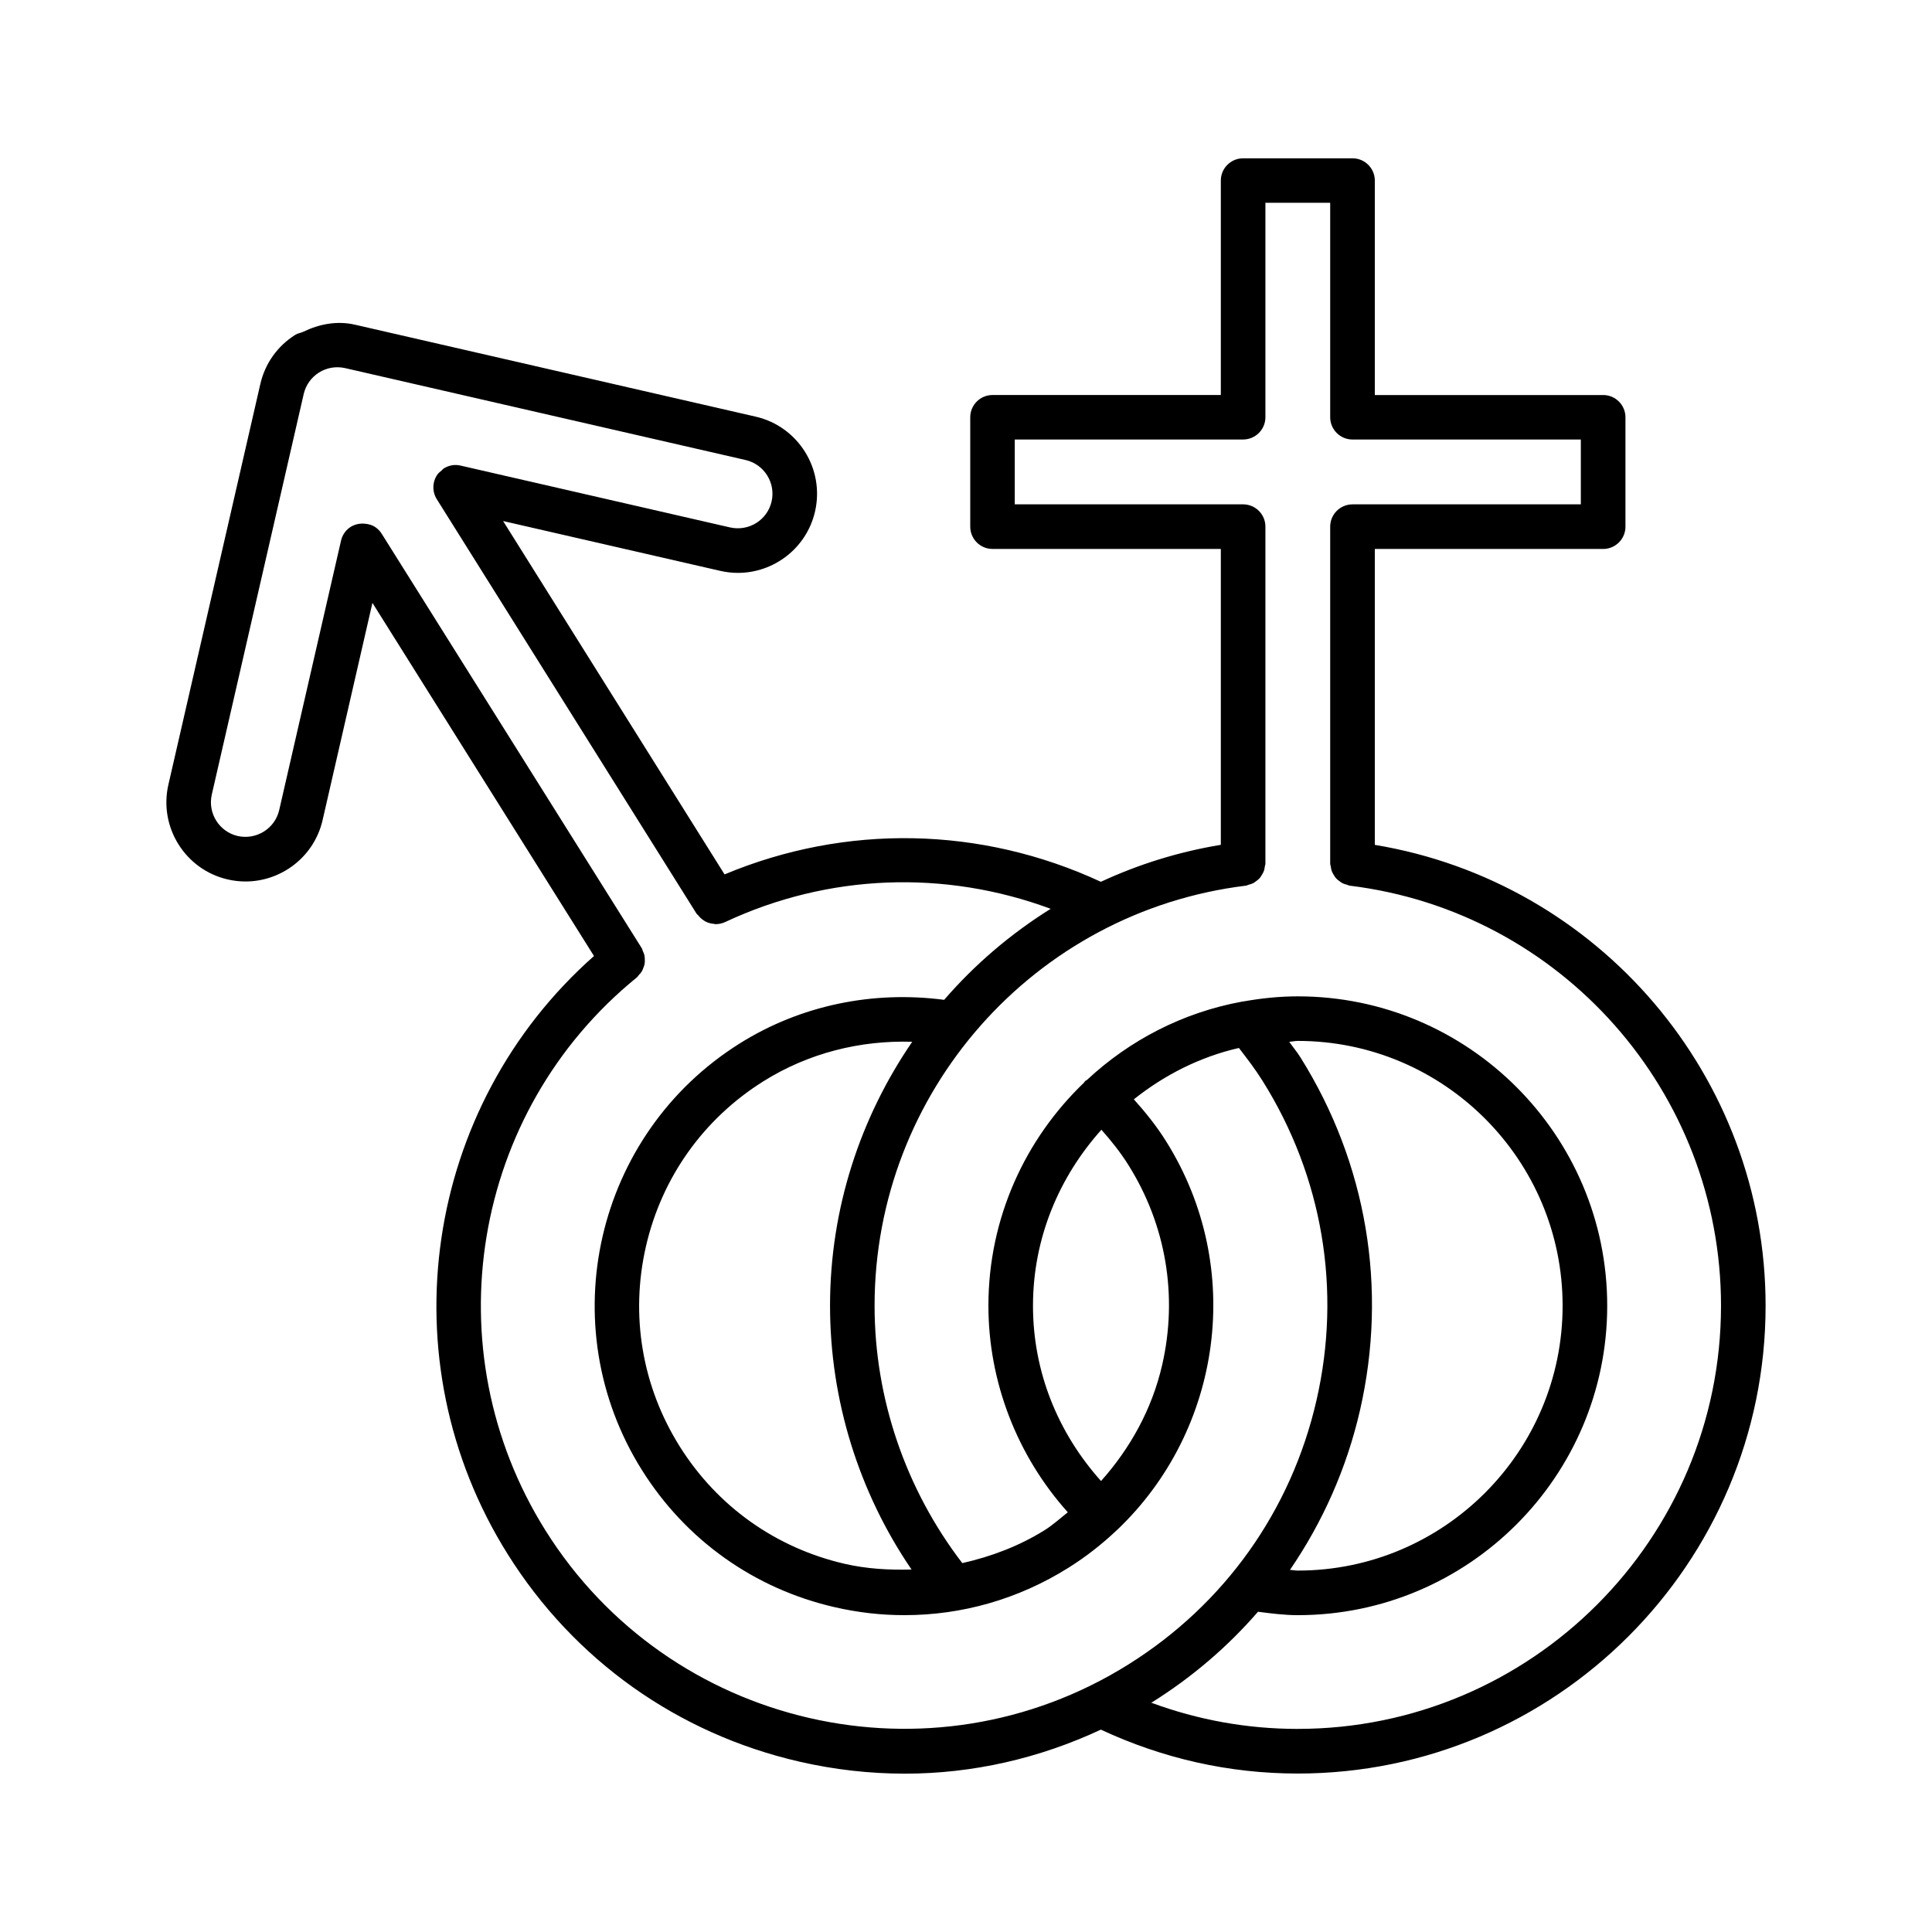 <?xml version="1.0" encoding="UTF-8"?>
<!-- Uploaded to: ICON Repo, www.svgrepo.com, Generator: ICON Repo Mixer Tools -->
<svg fill="#000000" width="800px" height="800px" version="1.1" viewBox="144 144 512 512" xmlns="http://www.w3.org/2000/svg">
 <path d="m508.34 367.89v-78.41h60.512c3.258 0 5.91-2.644 5.91-5.902v-28.988c0-3.258-2.652-5.902-5.91-5.902h-60.512v-56.832c0-3.258-2.652-5.902-5.91-5.902h-28.988c-3.258 0-5.91 2.644-5.91 5.902v56.828h-60.504c-3.258 0-5.902 2.644-5.902 5.902v28.988c0 3.258 2.644 5.902 5.902 5.902h60.504v78.41c-11.207 1.859-21.859 5.184-31.789 9.801-31.797-14.746-67.629-15.383-99.727-1.961l-58.688-93.645 57.543 13.203c1.57 0.359 3.141 0.535 4.684 0.535 9.555 0 18.219-6.578 20.441-16.281 2.586-11.273-4.477-22.543-15.746-25.125l-106.18-24.367c-4.676-1.078-9.375-0.207-13.652 1.852-0.023 0.004-0.043 0.02-0.062 0.023-0.684 0.332-1.445 0.395-2.098 0.801-0.008 0.004-0.012 0.016-0.02 0.02-0.004 0.004-0.008 0.004-0.012 0.004-4.715 2.984-7.992 7.602-9.234 13.016l-24.367 106.18c-2.586 11.273 4.477 22.543 15.746 25.125 1.57 0.359 3.141 0.535 4.691 0.535 9.551 0 18.215-6.578 20.434-16.281l13.203-57.551 58.715 93.582c-45.09 39.875-55.16 107.01-22.875 158.51 17.578 28.051 45.039 47.582 77.312 54.992 9.289 2.133 18.66 3.184 27.965 3.184 17.918 0 35.547-4.023 51.922-11.668 16.398 7.637 33.906 11.637 52.184 11.637 68.355 0 123.98-55.613 123.98-123.96 0-60.785-44.191-112.31-103.57-122.15zm-219.79 181.68c-30.055-47.941-19.633-110.95 24.238-146.56 0.223-0.18 0.336-0.43 0.523-0.633 0.273-0.293 0.543-0.566 0.746-0.902 0.203-0.332 0.324-0.676 0.457-1.031 0.133-0.352 0.262-0.688 0.324-1.059 0.062-0.379 0.047-0.746 0.039-1.129-0.012-0.375-0.016-0.73-0.098-1.102-0.086-0.387-0.25-0.738-0.418-1.105-0.113-0.25-0.137-0.523-0.289-0.762l-68.934-109.86c-0.41-0.656-0.953-1.219-1.59-1.672-0.891-0.633-1.938-0.906-3.012-0.98-2.07-0.168-4.043 0.711-5.211 2.375-0.453 0.641-0.777 1.359-0.945 2.113l-16.387 71.41c-1.133 4.93-6.066 7.977-10.984 6.883-4.922-1.133-8.008-6.062-6.883-10.984l24.367-106.18c0.547-2.344 1.973-4.348 4.023-5.66 2.109-1.309 4.527-1.703 6.902-1.188l106.18 24.367c4.922 1.133 8.008 6.055 6.883 10.984-1.125 4.914-6.012 7.984-10.984 6.883l-71.434-16.391c-1.559-0.379-3.144-0.066-4.434 0.742-0.008 0.004-0.016 0.004-0.02 0.008-0.242 0.152-0.383 0.387-0.598 0.566-0.375 0.316-0.77 0.602-1.062 1.004-0.91 1.273-1.281 2.863-1.023 4.406 0.129 0.773 0.406 1.508 0.816 2.16l68.871 109.89c0.098 0.156 0.273 0.219 0.387 0.363 0.418 0.551 0.891 1.004 1.457 1.367 0.23 0.152 0.438 0.293 0.684 0.41 0.664 0.309 1.363 0.48 2.098 0.531 0.133 0.008 0.25 0.098 0.383 0.098 0.027 0 0.055-0.023 0.082-0.023 0.812-0.012 1.633-0.168 2.418-0.531 27.355-12.836 58.242-13.949 86.316-3.531-10.602 6.617-20.117 14.742-28.227 24.121-18.859-2.469-37.98 1.402-54.188 11.566-38.309 24.016-49.938 74.711-25.93 113.01 11.625 18.566 29.789 31.496 51.137 36.383 6.148 1.414 12.348 2.117 18.5 2.106 15.223 0 30.168-4.25 43.395-12.543 4.699-2.945 8.977-6.312 12.859-9.992 0.016-0.016 0.039-0.023 0.059-0.039 0.004-0.004 0.004-0.004 0.004-0.008 27.691-26.293 34.051-69.395 12.996-102.97-2.492-3.996-5.434-7.656-8.562-11.148 8.078-6.43 17.453-11.23 27.844-13.609 2.172 2.82 4.348 5.644 6.273 8.727 15.914 25.383 20.988 55.438 14.285 84.641-6.688 29.203-24.359 54.039-49.758 69.953-52.406 32.875-121.74 16.945-154.58-35.48zm97.199-129.49c-13.719 20.023-21.781 44.133-21.781 69.957 0 24.98 7.613 49.414 21.598 69.902-5.883 0.16-11.793-0.152-17.676-1.504-18.277-4.195-33.824-15.25-43.777-31.148-9.953-15.871-13.125-34.68-8.938-52.961 4.195-18.277 15.25-33.816 31.137-43.777 11.883-7.453 25.594-10.902 39.438-10.469zm50.137 23.312c2.609 2.938 5.066 6.016 7.164 9.367 9.961 15.871 13.133 34.68 8.938 52.961-2.684 11.695-8.434 22.059-16.203 30.77-11.48-12.836-18.031-28.988-18.031-46.453 0-17.973 6.984-34.215 18.133-46.645zm52.73-19.203c-0.891-1.426-1.996-2.719-2.949-4.109 0.766-0.027 1.484-0.227 2.258-0.227 38.703 0 70.184 31.48 70.184 70.184s-31.48 70.184-70.184 70.184c-0.691 0-1.379-0.156-2.074-0.176 8.664-12.656 15.027-26.906 18.562-42.301 7.394-32.277 1.789-65.504-15.797-93.555zm-0.691 177.99c-13.453 0-26.461-2.375-38.836-6.949 0.102-0.066 0.215-0.105 0.32-0.172 10.613-6.652 19.996-14.723 27.973-23.926 3.508 0.449 7.027 0.902 10.543 0.902 45.219 0 82.004-36.785 82.004-82.004 0-45.203-36.785-81.988-82.004-81.988-4.863 0-9.602 0.504-14.234 1.32-0.215 0.043-0.434 0.031-0.645 0.098-15.652 2.887-29.727 10.238-40.918 20.672-0.203 0.168-0.449 0.254-0.637 0.453-0.082 0.086-0.105 0.203-0.184 0.293-15.598 14.938-25.367 35.906-25.367 59.152 0 20.223 7.629 39.789 21.039 54.738-2.019 1.598-3.902 3.332-6.113 4.723-6.82 4.269-14.23 7.023-21.844 8.75-14.965-19.504-23.25-43.543-23.25-68.211 0-56.594 42.301-104.45 98.387-111.32 0.285-0.035 0.512-0.188 0.781-0.262 0.383-0.102 0.758-0.195 1.105-0.367 0.344-0.172 0.629-0.395 0.926-0.625 0.305-0.23 0.598-0.449 0.848-0.734 0.246-0.281 0.422-0.59 0.613-0.91 0.199-0.332 0.391-0.652 0.523-1.02 0.129-0.359 0.172-0.738 0.227-1.125 0.039-0.277 0.164-0.527 0.164-0.816v-89.293c0-3.258-2.652-5.902-5.91-5.902h-60.512v-17.184h60.512c3.258 0 5.91-2.644 5.91-5.902v-56.824h17.168v56.828c0 3.258 2.652 5.902 5.91 5.902h60.512v17.184h-60.512c-3.258 0-5.91 2.644-5.91 5.902v89.293c0 0.289 0.125 0.535 0.164 0.812 0.059 0.391 0.102 0.766 0.23 1.129 0.133 0.367 0.32 0.684 0.52 1.016 0.191 0.32 0.367 0.633 0.617 0.914 0.25 0.285 0.543 0.504 0.848 0.734 0.301 0.23 0.586 0.453 0.93 0.625 0.348 0.176 0.719 0.262 1.102 0.367 0.27 0.074 0.496 0.227 0.781 0.262 56.086 6.863 98.379 54.727 98.379 111.32-0.004 61.84-50.309 112.14-112.16 112.14z"/>
</svg>